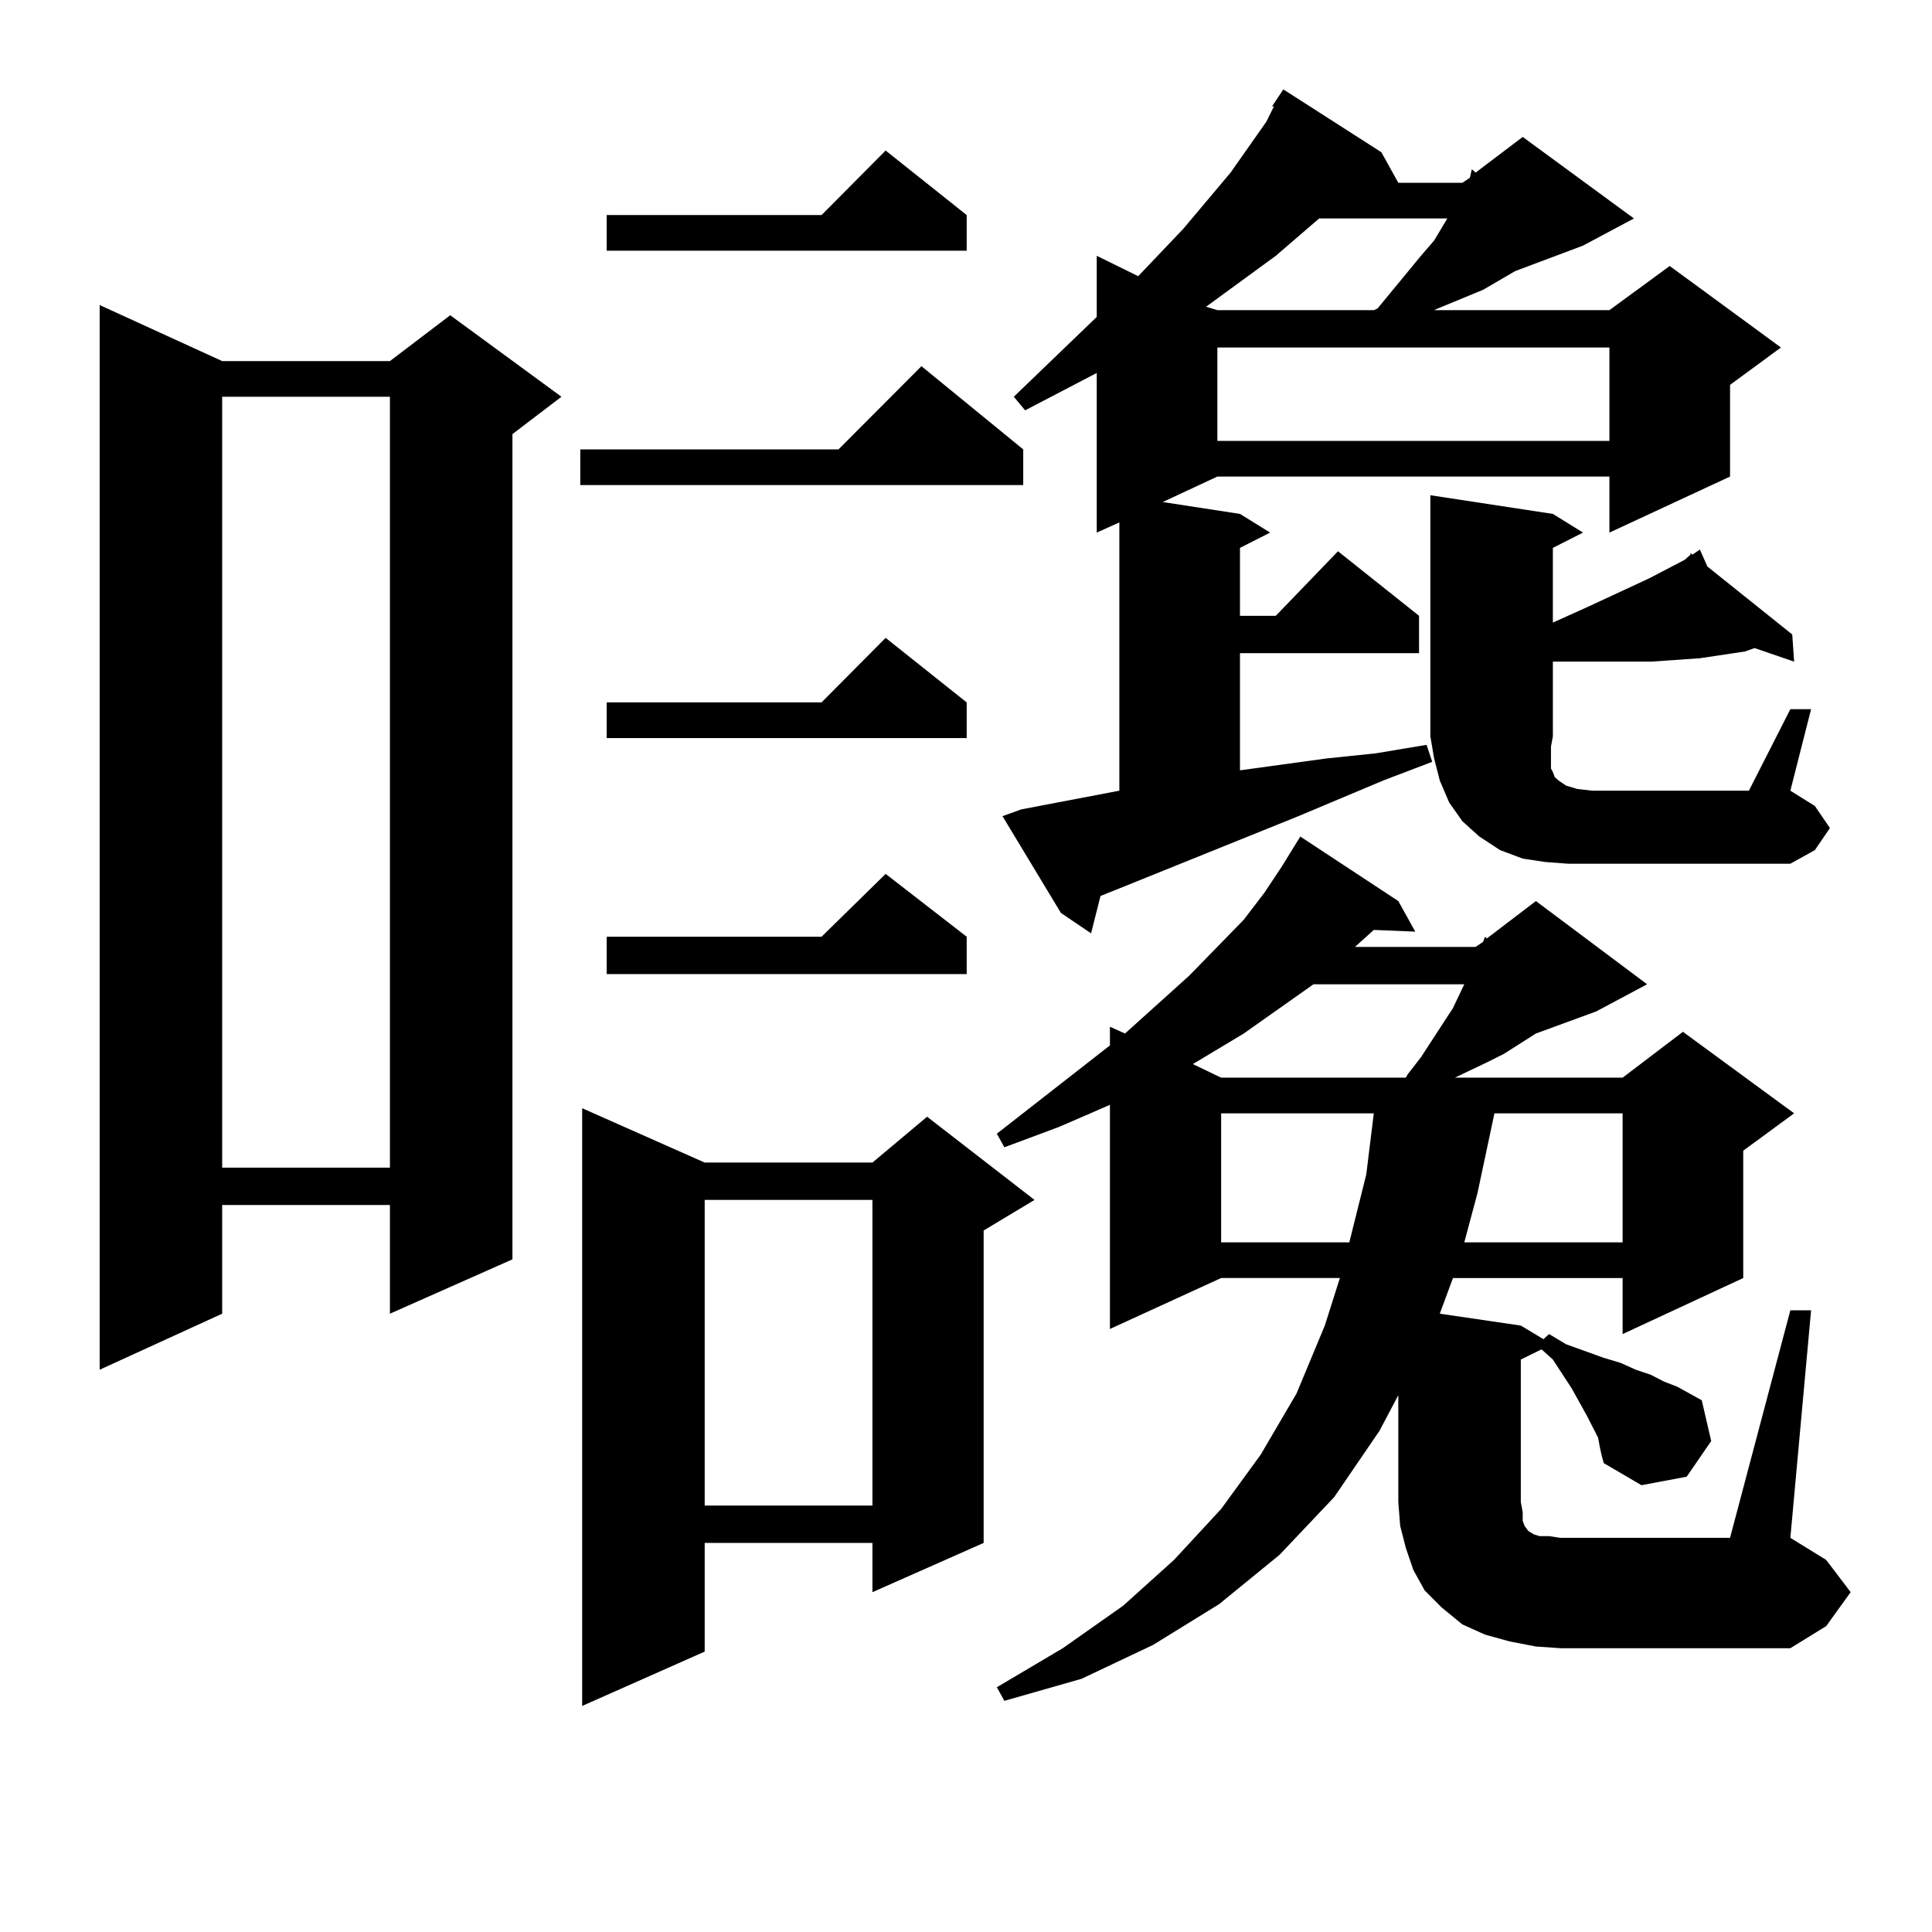 <?xml version="1.0" encoding="utf-8"?>
<!-- Generator: Adobe Illustrator 16.0.0, SVG Export Plug-In . SVG Version: 6.00 Build 0)  -->
<!DOCTYPE svg PUBLIC "-//W3C//DTD SVG 1.1//EN" "http://www.w3.org/Graphics/SVG/1.1/DTD/svg11.dtd">
<svg version="1.1" id="图层_1" xmlns="http://www.w3.org/2000/svg" xmlns:xlink="http://www.w3.org/1999/xlink" x="0px" y="0px"
	 width="1000px" height="1000px" viewBox="0 0 1000 1000" enable-background="new 0 0 1000 1000" xml:space="preserve">
<path d="M114.997,186.898h86.827l31.219-23.73l57.56,42.188l-25.365,19.336V651.84l-63.413,28.125v-56.25h-86.827v56.25
	l-63.413,29.004V157.894L114.997,186.898z M114.997,205.355v399.023h86.827V205.355H114.997z M529.621,232.601v18.457H300.358
	v-18.457h133.655l42.926-43.066L529.621,232.601z M364.747,601.742h86.827l28.292-23.73l55.608,43.066l-26.341,15.82v161.719
	l-57.56,25.488v-25.488h-86.827v56.25l-63.413,28.125V573.617L364.747,601.742z M500.354,111.312v18.457H314.017v-18.457h111.217
	l33.17-33.398L500.354,111.312z M500.354,363.558v18.457H314.017v-18.457h111.217l33.17-33.398L500.354,363.558z M500.354,484.847
	v19.336H314.017v-19.336h111.217l33.17-32.52L500.354,484.847z M364.747,621.078v158.203h86.827V621.078H364.747z M668.154,440.902
	l4.878-7.91l50.73,33.398l8.78,15.82l-21.463-0.879l-9.756,8.789h62.438l3.902-2.637l0.976-2.637l0.976,0.879l25.365-19.336
	l57.56,43.066l-26.341,14.063l-31.219,11.426l-16.585,10.547l-8.78,4.395l-16.585,7.91h86.827l31.219-23.73l57.56,42.188
	l-26.341,19.336v65.918l-62.438,29.004v-29.004h-87.803l-6.829,18.457l41.95,6.152l11.707,7.031l2.927-2.637l8.78,5.273
	l19.512,7.031l8.78,2.637l7.805,3.516l7.805,2.637l6.829,3.516l6.829,2.637l12.683,7.031l4.878,21.094l-12.683,18.457l-23.414,4.395
	l-19.512-11.426l-0.976-3.516l-0.976-4.395l-0.976-5.273l-5.854-11.426l-7.805-14.063l-9.756-14.941l-5.854-5.273l-10.731,5.273
	v73.828l0.976,5.273v4.395l0.976,2.637l1.951,2.637l2.927,1.758l2.927,0.879h4.878l5.854,0.879h87.803l31.219-117.773h10.731
	L926.685,795.98l18.536,11.426l12.683,16.699l-12.683,17.578l-18.536,11.426H807.663l-12.683-0.879l-13.658-2.637l-12.683-3.516
	l-11.707-5.273l-10.731-8.789l-8.78-8.789l-5.854-10.547l-3.902-11.426l-2.927-11.426l-0.976-12.305v-55.371l-9.756,18.457
	l-23.414,34.277l-28.292,29.883l-31.219,25.488l-34.146,21.094l-37.072,17.578l-39.999,11.426l-3.902-7.031l34.146-20.215
	l31.219-21.973l26.341-23.73l24.39-26.367l20.487-28.125l18.536-31.641l14.634-35.156l7.805-24.609h-61.462l-57.56,26.367V571.859
	l-26.341,11.426l-28.292,10.547l-3.902-7.031l58.535-45.703v-9.668l7.805,3.516l33.17-29.883l28.292-29.004l10.731-14.063
	l8.78-13.184L668.154,440.902z M528.646,418.929l50.73-9.668V270.394l-11.707,5.273v-82.617l-37.072,19.336l-5.854-7.031
	l42.926-41.309v-31.641l21.463,10.547l23.414-24.609l24.39-29.004l18.536-26.367l3.902-7.91h-0.976l5.854-8.789l50.73,32.52
	l8.78,15.82h33.17l3.902-2.637l0.976-4.395l1.951,1.758l24.39-18.457l57.56,42.188l-26.341,14.063l-35.121,13.184l-16.585,9.668
	l-23.414,9.668l-1.951,0.879h90.729l31.219-22.852l57.56,42.188l-26.341,19.336v47.461l-62.438,29.004v-29.004H630.106
	l-28.292,13.184L641.813,266l15.609,9.668l-15.609,7.91v35.156h18.536l32.194-33.398l41.95,33.398v19.336h-92.681v60.645
	l44.877-6.152l25.365-2.637l26.341-4.395l2.927,8.789l-25.365,9.668l-43.901,18.457L578.4,460.238l-8.78,3.516l-4.878,19.336
	l-15.609-10.547l-30.243-50.098L528.646,418.929z M679.861,509.457l-36.097,25.488l-20.487,12.305l-5.854,3.516l14.634,7.031h95.607
	l0.976-1.758l6.829-8.789l16.585-25.488l5.854-12.305H679.861z M682.788,113.07l-22.438,19.336l-36.097,26.367l5.854,1.758h80.974
	l1.951-0.879l22.438-27.246l6.829-7.91l6.829-11.426H682.788z M630.106,179.867v48.34h202.922v-48.34H630.106z M632.058,576.254
	v66.797h66.34l8.78-35.156l3.902-31.641H632.058z M926.685,367.074h10.731l-10.731,42.188l12.683,7.91l7.805,11.426l-7.805,11.426
	l-12.683,7.031H811.565l-11.707-0.879l-11.707-1.758l-11.707-4.395l-10.731-7.031l-8.78-7.91l-6.829-9.668l-4.878-11.426
	l-2.927-11.426l-1.951-11.426V256.332L803.761,266l15.609,9.668l-15.609,7.91v38.672l17.561-7.91l32.194-14.941l18.536-9.668
	l2.927-2.637v-0.879l0.976,0.879l3.902-2.637l3.902,8.789l43.901,35.156l0.976,14.063l-20.487-7.031l-4.878,1.758l-11.707,1.758
	l-11.707,1.758l-25.365,1.758h-12.683h-26.341h-11.707v38.672l-0.976,5.273v8.789v2.637l0.976,1.758l0.976,2.637l1.951,1.758
	l3.902,2.637l5.854,1.758l7.805,0.879h80.974L926.685,367.074z M773.518,576.254l-8.78,41.309l-6.829,25.488h81.949v-66.797H773.518
	z"/>
</svg>
